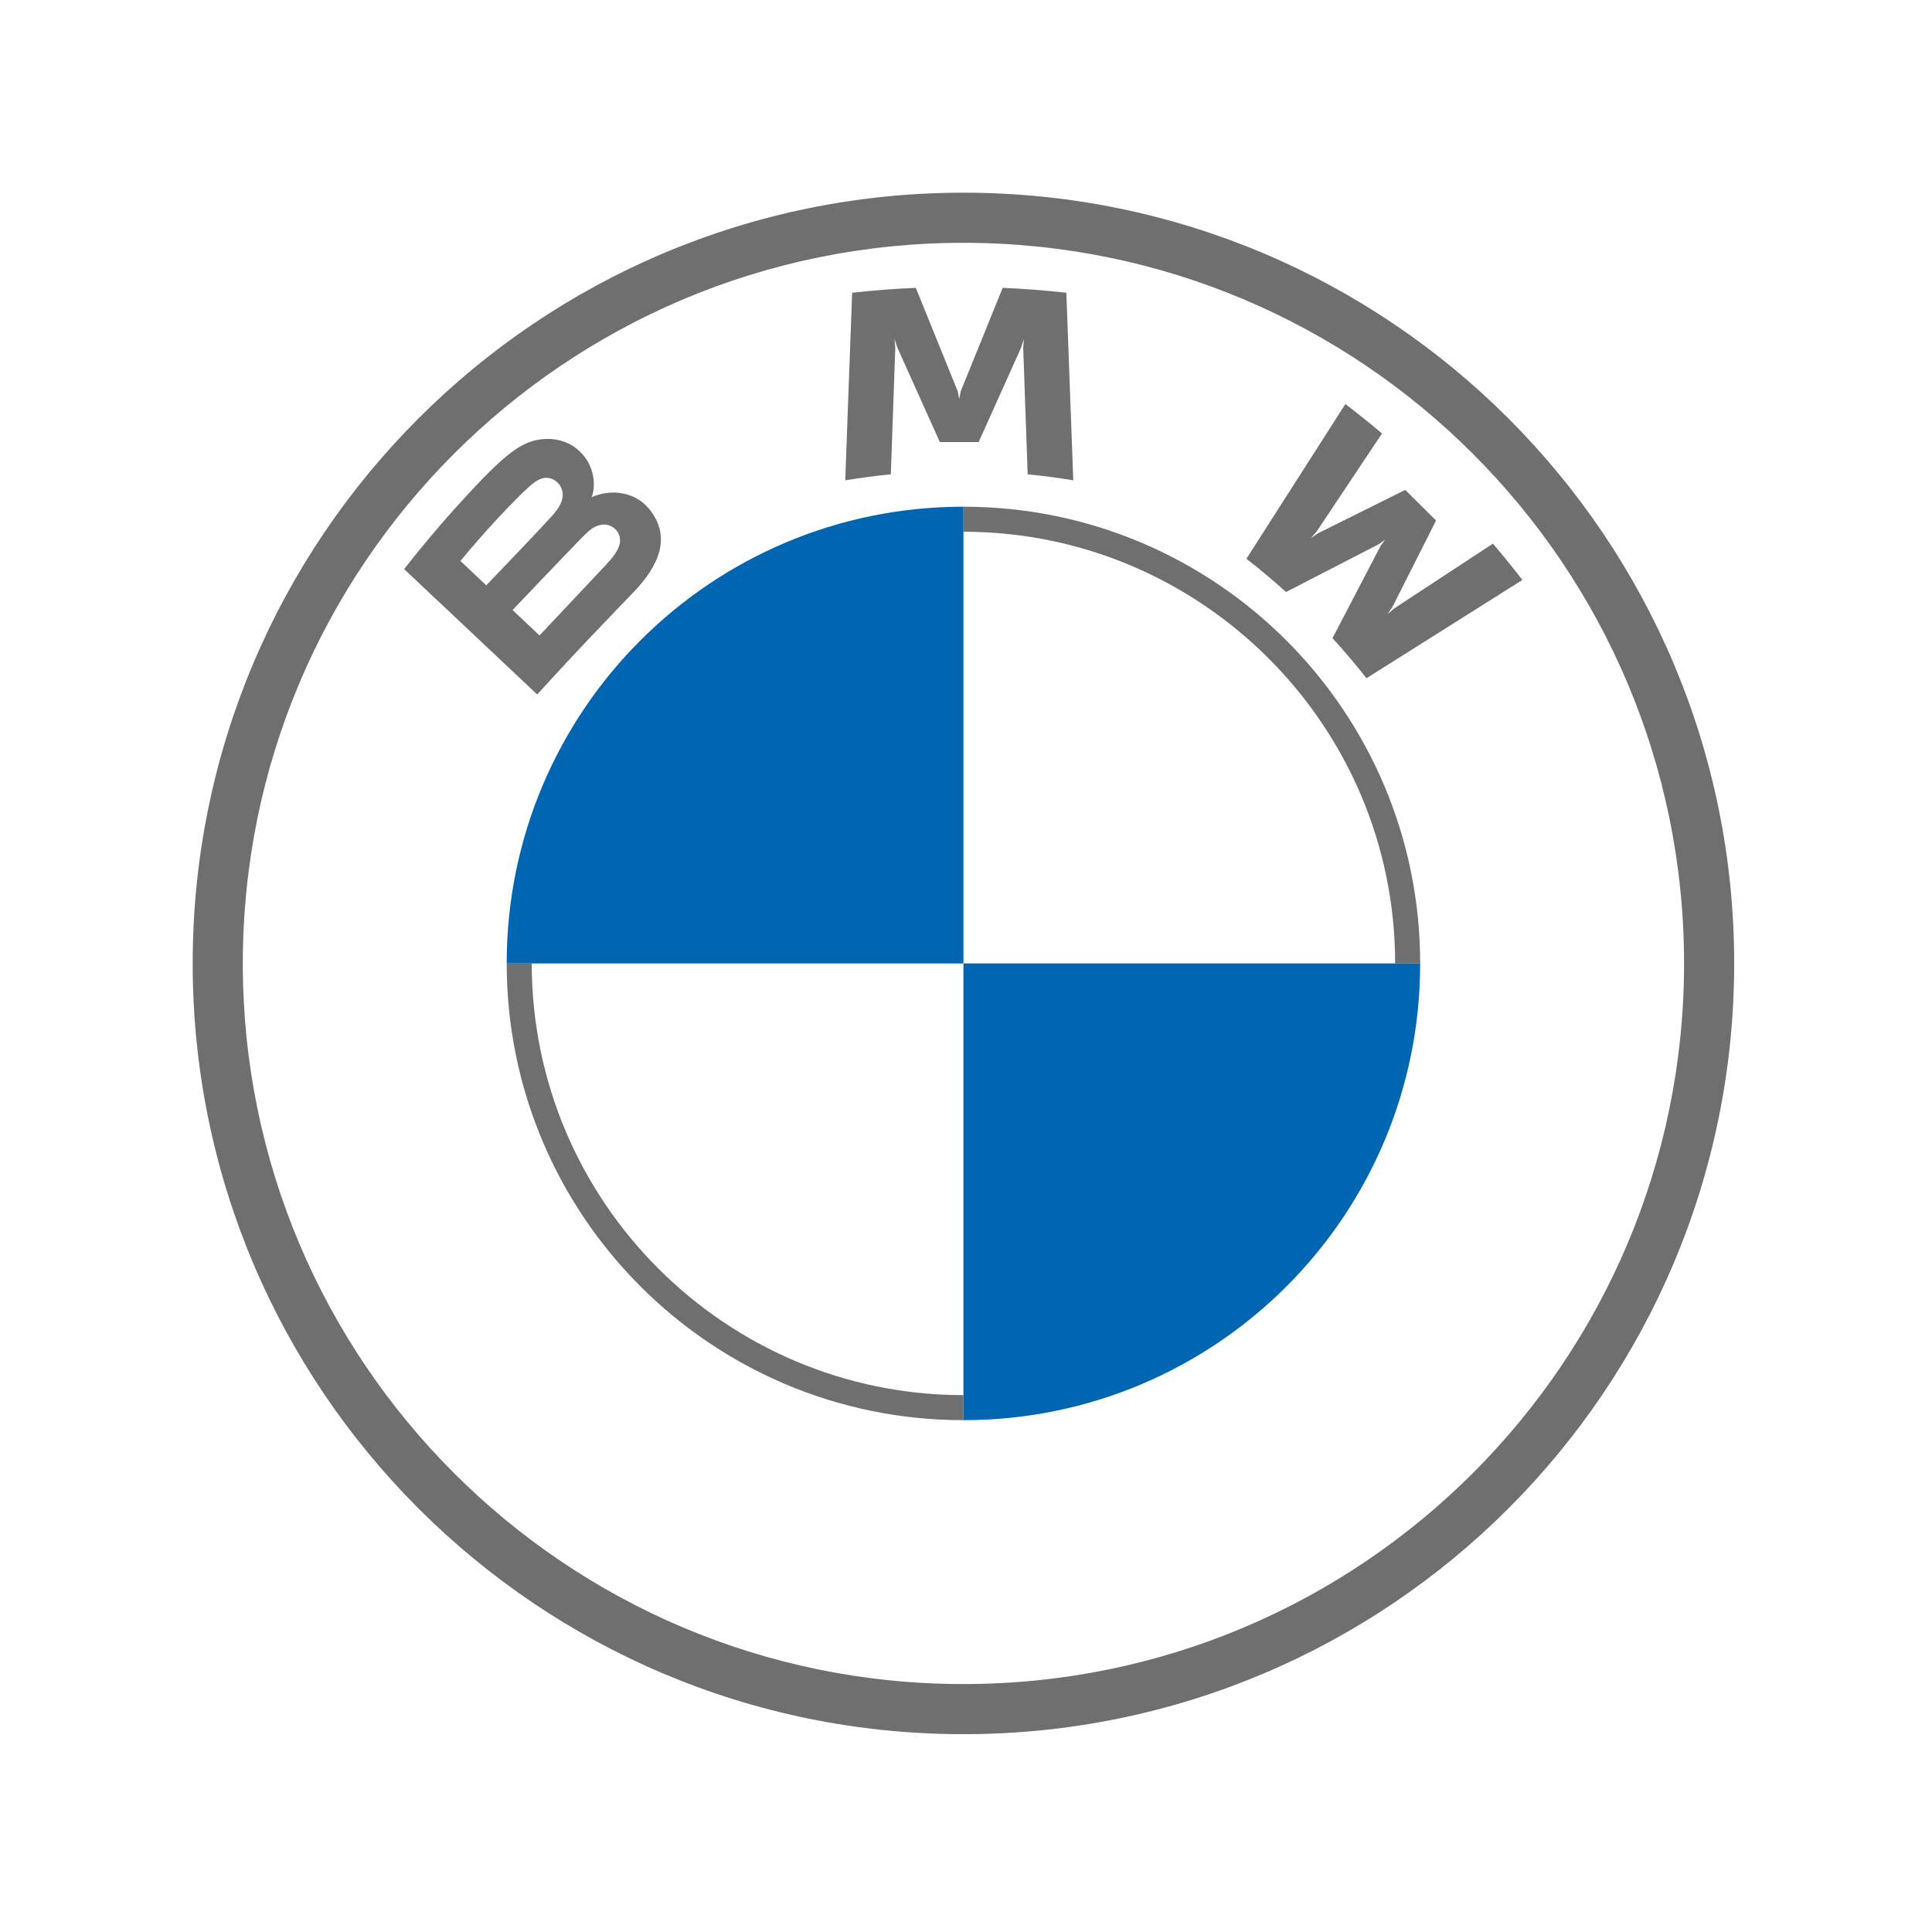 <svg width="192" height="192" viewBox="0 0 192 192" fill="none" xmlns="http://www.w3.org/2000/svg">
<path d="M95.745 19.149C53.443 19.149 19.149 53.443 19.149 95.745C19.149 138.047 53.443 172.341 95.745 172.341C138.047 172.341 172.341 138.047 172.341 95.745C172.341 53.443 138.047 19.149 95.745 19.149ZM167.36 95.745C167.36 135.295 135.3 167.36 95.745 167.36C56.191 167.36 24.13 135.295 24.13 95.745C24.13 56.195 56.195 24.13 95.745 24.13C135.295 24.13 167.36 56.195 167.36 95.745Z" fill="#6F6F6F"/>
<path d="M95.745 50.355V52.844C119.399 52.844 138.647 72.087 138.647 95.745H141.135C141.135 70.678 120.812 50.355 95.745 50.355ZM95.745 138.647C72.091 138.647 52.844 119.403 52.844 95.745H50.355C50.355 120.812 70.678 141.135 95.745 141.135" fill="#6F6F6F"/>
<path d="M132.42 63.422C133.459 64.53 134.957 66.317 135.799 67.403L151.294 57.635C150.521 56.63 149.288 55.102 148.365 54.025L138.552 60.468L137.882 61.04L138.381 60.316L142.714 51.728L139.65 48.685L130.998 52.988L130.269 53.484L130.849 52.819L137.342 43.078C136.199 42.112 135.101 41.228 133.702 40.155L123.866 55.531C125.113 56.483 126.755 57.881 127.803 58.833L137.063 54.061L137.657 53.627L137.22 54.217L132.42 63.422Z" fill="#6F6F6F"/>
<path d="M97.257 43.936L101.491 34.516L101.761 33.681L101.685 34.552L102.13 47.139C103.615 47.278 105.149 47.484 106.661 47.734L105.972 29.092C103.858 28.859 101.752 28.694 99.646 28.605L95.475 38.886L95.327 39.651L95.178 38.886L91.012 28.605C88.906 28.694 86.801 28.859 84.686 29.092L83.998 47.734C85.509 47.484 87.044 47.282 88.528 47.139L88.974 34.552L88.897 33.681L89.167 34.516L93.401 43.936H97.257Z" fill="#6F6F6F"/>
<path d="M63.012 58.793C65.46 56.232 66.846 53.274 64.398 50.45C63.066 48.918 60.83 48.583 58.976 49.338L58.792 49.409L58.85 49.248C59.125 48.52 59.3 46.197 57.307 44.592C56.335 43.81 55.116 43.52 53.883 43.645C51.584 43.877 49.815 45.437 45.001 50.768C43.548 52.376 41.433 54.914 40.164 56.559L53.388 69.016C57.77 64.2 59.557 62.408 63.012 58.793ZM45.757 55.745C48.421 52.51 51.251 49.575 52.533 48.413C52.938 48.046 53.379 47.68 53.914 47.537C54.783 47.3 55.678 47.912 55.881 48.797C56.083 49.686 55.521 50.531 54.895 51.228C53.487 52.805 48.322 58.172 48.322 58.172L45.757 55.745ZM50.936 60.625C50.936 60.625 55.966 55.343 57.608 53.654C58.261 52.984 58.679 52.577 59.129 52.358C59.71 52.077 60.344 52.019 60.911 52.394C61.469 52.765 61.725 53.404 61.586 54.038C61.419 54.794 60.798 55.513 60.285 56.063C59.593 56.8 53.626 63.141 53.617 63.15L50.936 60.625Z" fill="#6F6F6F"/>
<path d="M95.745 50.355V95.745H50.355C50.355 70.66 70.66 50.355 95.745 50.355Z" fill="#0066B1"/>
<path d="M141.135 95.745C141.135 120.83 120.83 141.135 95.745 141.135V95.745H141.135Z" fill="#0066B1"/>
</svg>
